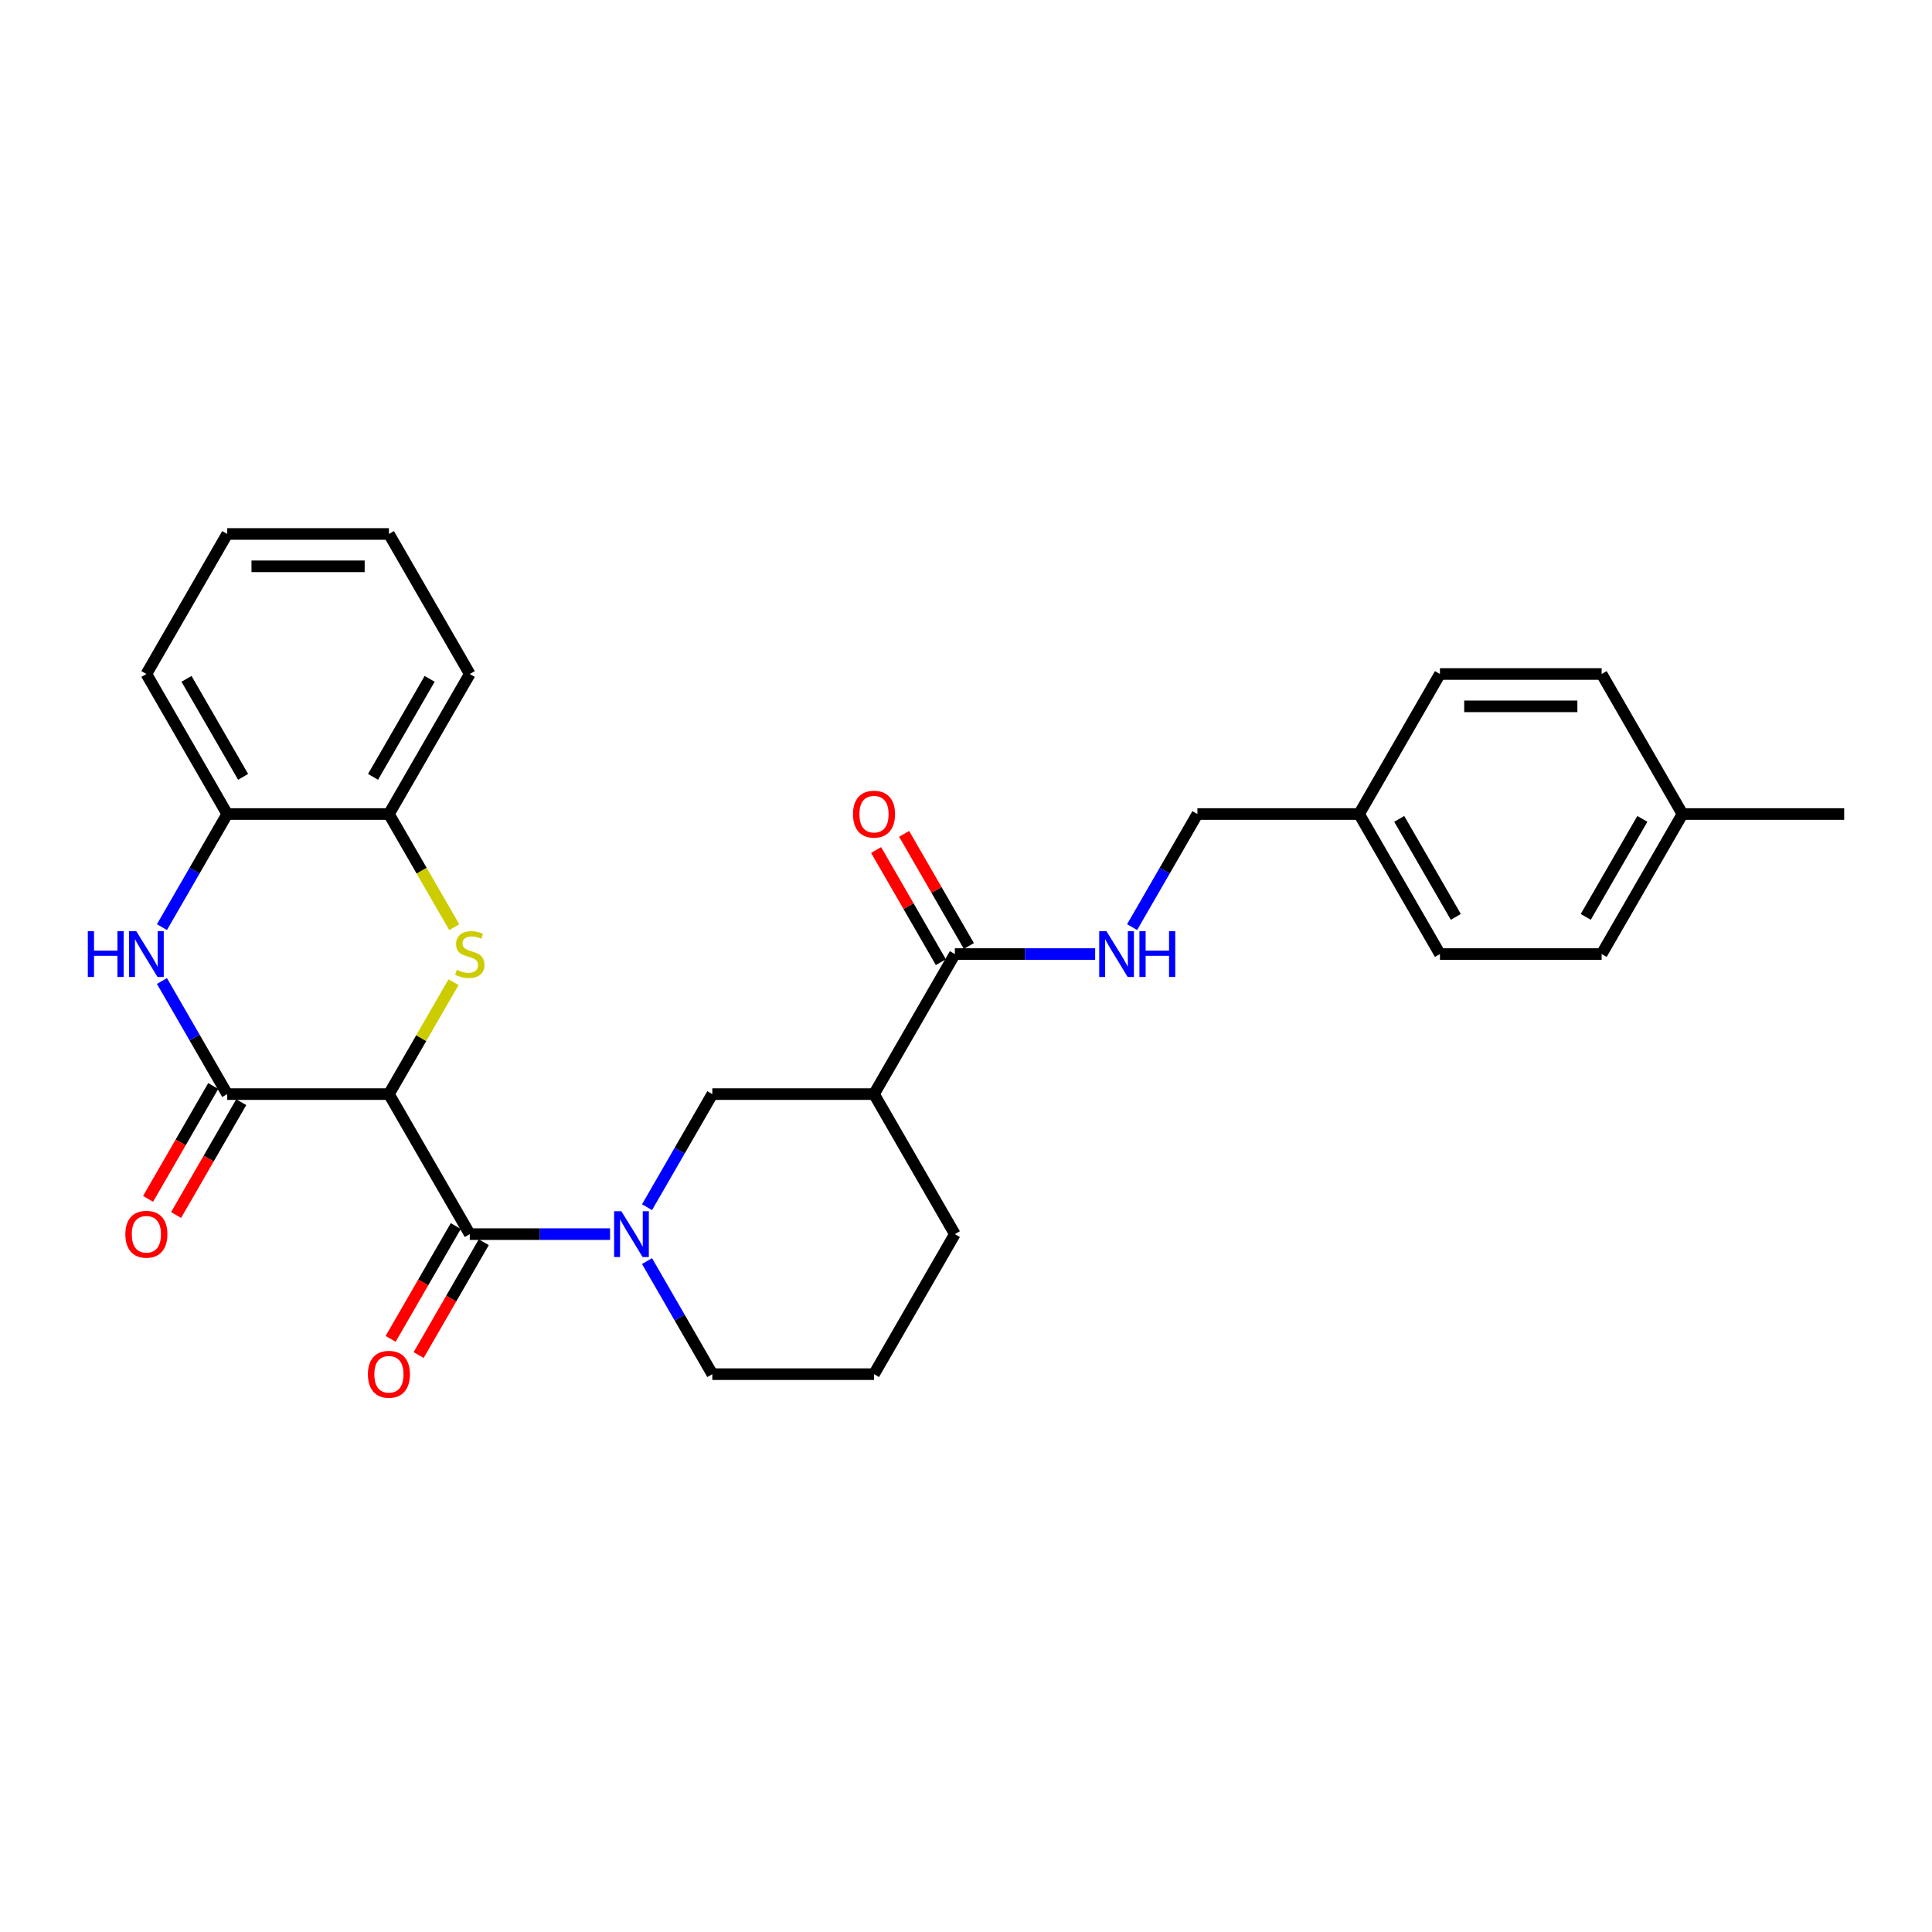 <?xml version='1.0' encoding='iso-8859-1'?>
<svg version='1.1' baseProfile='full'
              xmlns='http://www.w3.org/2000/svg'
                      xmlns:rdkit='http://www.rdkit.org/xml'
                      xmlns:xlink='http://www.w3.org/1999/xlink'
                  xml:space='preserve'
width='1000px' height='1000px' viewBox='0 0 1000 1000'>
<!-- END OF HEADER -->
<rect style='opacity:1.0;fill:#FFFFFF;stroke:none' width='1000' height='1000' x='0' y='0'> </rect>
<path class='bond-0' d='M 201.308,566.304 L 218.032,537.337' style='fill:none;fill-rule:evenodd;stroke:#000000;stroke-width:6px;stroke-linecap:butt;stroke-linejoin:miter;stroke-opacity:1' />
<path class='bond-0' d='M 218.032,537.337 L 234.756,508.369' style='fill:none;fill-rule:evenodd;stroke:#CCCC00;stroke-width:6px;stroke-linecap:butt;stroke-linejoin:miter;stroke-opacity:1' />
<path class='bond-1' d='M 201.308,566.304 L 243.154,638.784' style='fill:none;fill-rule:evenodd;stroke:#000000;stroke-width:6px;stroke-linecap:butt;stroke-linejoin:miter;stroke-opacity:1' />
<path class='bond-2' d='M 201.308,566.304 L 117.615,566.304' style='fill:none;fill-rule:evenodd;stroke:#000000;stroke-width:6px;stroke-linecap:butt;stroke-linejoin:miter;stroke-opacity:1' />
<path class='bond-8' d='M 235.124,479.914 L 218.216,450.628' style='fill:none;fill-rule:evenodd;stroke:#CCCC00;stroke-width:6px;stroke-linecap:butt;stroke-linejoin:miter;stroke-opacity:1' />
<path class='bond-8' d='M 218.216,450.628 L 201.308,421.343' style='fill:none;fill-rule:evenodd;stroke:#000000;stroke-width:6px;stroke-linecap:butt;stroke-linejoin:miter;stroke-opacity:1' />
<path class='bond-3' d='M 243.154,638.784 L 279.46,638.784' style='fill:none;fill-rule:evenodd;stroke:#000000;stroke-width:6px;stroke-linecap:butt;stroke-linejoin:miter;stroke-opacity:1' />
<path class='bond-3' d='M 279.46,638.784 L 315.766,638.784' style='fill:none;fill-rule:evenodd;stroke:#0000FF;stroke-width:6px;stroke-linecap:butt;stroke-linejoin:miter;stroke-opacity:1' />
<path class='bond-12' d='M 235.906,634.599 L 219.047,663.801' style='fill:none;fill-rule:evenodd;stroke:#000000;stroke-width:6px;stroke-linecap:butt;stroke-linejoin:miter;stroke-opacity:1' />
<path class='bond-12' d='M 219.047,663.801 L 202.187,693.003' style='fill:none;fill-rule:evenodd;stroke:#FF0000;stroke-width:6px;stroke-linecap:butt;stroke-linejoin:miter;stroke-opacity:1' />
<path class='bond-12' d='M 250.402,642.969 L 233.543,672.17' style='fill:none;fill-rule:evenodd;stroke:#000000;stroke-width:6px;stroke-linecap:butt;stroke-linejoin:miter;stroke-opacity:1' />
<path class='bond-12' d='M 233.543,672.17 L 216.683,701.372' style='fill:none;fill-rule:evenodd;stroke:#FF0000;stroke-width:6px;stroke-linecap:butt;stroke-linejoin:miter;stroke-opacity:1' />
<path class='bond-4' d='M 117.615,566.304 L 100.717,537.035' style='fill:none;fill-rule:evenodd;stroke:#000000;stroke-width:6px;stroke-linecap:butt;stroke-linejoin:miter;stroke-opacity:1' />
<path class='bond-4' d='M 100.717,537.035 L 83.818,507.767' style='fill:none;fill-rule:evenodd;stroke:#0000FF;stroke-width:6px;stroke-linecap:butt;stroke-linejoin:miter;stroke-opacity:1' />
<path class='bond-11' d='M 110.367,562.119 L 93.507,591.321' style='fill:none;fill-rule:evenodd;stroke:#000000;stroke-width:6px;stroke-linecap:butt;stroke-linejoin:miter;stroke-opacity:1' />
<path class='bond-11' d='M 93.507,591.321 L 76.648,620.522' style='fill:none;fill-rule:evenodd;stroke:#FF0000;stroke-width:6px;stroke-linecap:butt;stroke-linejoin:miter;stroke-opacity:1' />
<path class='bond-11' d='M 124.863,570.488 L 108.003,599.69' style='fill:none;fill-rule:evenodd;stroke:#000000;stroke-width:6px;stroke-linecap:butt;stroke-linejoin:miter;stroke-opacity:1' />
<path class='bond-11' d='M 108.003,599.69 L 91.144,628.892' style='fill:none;fill-rule:evenodd;stroke:#FF0000;stroke-width:6px;stroke-linecap:butt;stroke-linejoin:miter;stroke-opacity:1' />
<path class='bond-7' d='M 334.898,624.841 L 351.796,595.572' style='fill:none;fill-rule:evenodd;stroke:#0000FF;stroke-width:6px;stroke-linecap:butt;stroke-linejoin:miter;stroke-opacity:1' />
<path class='bond-7' d='M 351.796,595.572 L 368.694,566.304' style='fill:none;fill-rule:evenodd;stroke:#000000;stroke-width:6px;stroke-linecap:butt;stroke-linejoin:miter;stroke-opacity:1' />
<path class='bond-15' d='M 334.898,652.727 L 351.796,681.996' style='fill:none;fill-rule:evenodd;stroke:#0000FF;stroke-width:6px;stroke-linecap:butt;stroke-linejoin:miter;stroke-opacity:1' />
<path class='bond-15' d='M 351.796,681.996 L 368.694,711.264' style='fill:none;fill-rule:evenodd;stroke:#000000;stroke-width:6px;stroke-linecap:butt;stroke-linejoin:miter;stroke-opacity:1' />
<path class='bond-9' d='M 83.818,479.88 L 100.717,450.612' style='fill:none;fill-rule:evenodd;stroke:#0000FF;stroke-width:6px;stroke-linecap:butt;stroke-linejoin:miter;stroke-opacity:1' />
<path class='bond-9' d='M 100.717,450.612 L 117.615,421.343' style='fill:none;fill-rule:evenodd;stroke:#000000;stroke-width:6px;stroke-linecap:butt;stroke-linejoin:miter;stroke-opacity:1' />
<path class='bond-5' d='M 452.387,566.304 L 368.694,566.304' style='fill:none;fill-rule:evenodd;stroke:#000000;stroke-width:6px;stroke-linecap:butt;stroke-linejoin:miter;stroke-opacity:1' />
<path class='bond-6' d='M 452.387,566.304 L 494.234,493.823' style='fill:none;fill-rule:evenodd;stroke:#000000;stroke-width:6px;stroke-linecap:butt;stroke-linejoin:miter;stroke-opacity:1' />
<path class='bond-31' d='M 452.387,566.304 L 494.234,638.784' style='fill:none;fill-rule:evenodd;stroke:#000000;stroke-width:6px;stroke-linecap:butt;stroke-linejoin:miter;stroke-opacity:1' />
<path class='bond-10' d='M 494.234,493.823 L 530.54,493.823' style='fill:none;fill-rule:evenodd;stroke:#000000;stroke-width:6px;stroke-linecap:butt;stroke-linejoin:miter;stroke-opacity:1' />
<path class='bond-10' d='M 530.54,493.823 L 566.846,493.823' style='fill:none;fill-rule:evenodd;stroke:#0000FF;stroke-width:6px;stroke-linecap:butt;stroke-linejoin:miter;stroke-opacity:1' />
<path class='bond-13' d='M 501.482,489.639 L 484.728,460.621' style='fill:none;fill-rule:evenodd;stroke:#000000;stroke-width:6px;stroke-linecap:butt;stroke-linejoin:miter;stroke-opacity:1' />
<path class='bond-13' d='M 484.728,460.621 L 467.975,431.604' style='fill:none;fill-rule:evenodd;stroke:#FF0000;stroke-width:6px;stroke-linecap:butt;stroke-linejoin:miter;stroke-opacity:1' />
<path class='bond-13' d='M 486.986,498.008 L 470.232,468.991' style='fill:none;fill-rule:evenodd;stroke:#000000;stroke-width:6px;stroke-linecap:butt;stroke-linejoin:miter;stroke-opacity:1' />
<path class='bond-13' d='M 470.232,468.991 L 453.479,439.973' style='fill:none;fill-rule:evenodd;stroke:#FF0000;stroke-width:6px;stroke-linecap:butt;stroke-linejoin:miter;stroke-opacity:1' />
<path class='bond-24' d='M 201.308,421.343 L 243.154,348.863' style='fill:none;fill-rule:evenodd;stroke:#000000;stroke-width:6px;stroke-linecap:butt;stroke-linejoin:miter;stroke-opacity:1' />
<path class='bond-24' d='M 193.089,402.102 L 222.381,351.366' style='fill:none;fill-rule:evenodd;stroke:#000000;stroke-width:6px;stroke-linecap:butt;stroke-linejoin:miter;stroke-opacity:1' />
<path class='bond-29' d='M 201.308,421.343 L 117.615,421.343' style='fill:none;fill-rule:evenodd;stroke:#000000;stroke-width:6px;stroke-linecap:butt;stroke-linejoin:miter;stroke-opacity:1' />
<path class='bond-25' d='M 117.615,421.343 L 75.768,348.863' style='fill:none;fill-rule:evenodd;stroke:#000000;stroke-width:6px;stroke-linecap:butt;stroke-linejoin:miter;stroke-opacity:1' />
<path class='bond-25' d='M 125.834,402.102 L 96.541,351.366' style='fill:none;fill-rule:evenodd;stroke:#000000;stroke-width:6px;stroke-linecap:butt;stroke-linejoin:miter;stroke-opacity:1' />
<path class='bond-14' d='M 585.977,479.88 L 602.875,450.612' style='fill:none;fill-rule:evenodd;stroke:#0000FF;stroke-width:6px;stroke-linecap:butt;stroke-linejoin:miter;stroke-opacity:1' />
<path class='bond-14' d='M 602.875,450.612 L 619.773,421.343' style='fill:none;fill-rule:evenodd;stroke:#000000;stroke-width:6px;stroke-linecap:butt;stroke-linejoin:miter;stroke-opacity:1' />
<path class='bond-16' d='M 619.773,421.343 L 703.466,421.343' style='fill:none;fill-rule:evenodd;stroke:#000000;stroke-width:6px;stroke-linecap:butt;stroke-linejoin:miter;stroke-opacity:1' />
<path class='bond-23' d='M 368.694,711.264 L 452.387,711.264' style='fill:none;fill-rule:evenodd;stroke:#000000;stroke-width:6px;stroke-linecap:butt;stroke-linejoin:miter;stroke-opacity:1' />
<path class='bond-19' d='M 703.466,421.343 L 745.313,348.863' style='fill:none;fill-rule:evenodd;stroke:#000000;stroke-width:6px;stroke-linecap:butt;stroke-linejoin:miter;stroke-opacity:1' />
<path class='bond-20' d='M 703.466,421.343 L 745.313,493.823' style='fill:none;fill-rule:evenodd;stroke:#000000;stroke-width:6px;stroke-linecap:butt;stroke-linejoin:miter;stroke-opacity:1' />
<path class='bond-20' d='M 724.239,423.846 L 753.532,474.582' style='fill:none;fill-rule:evenodd;stroke:#000000;stroke-width:6px;stroke-linecap:butt;stroke-linejoin:miter;stroke-opacity:1' />
<path class='bond-17' d='M 870.852,421.343 L 829.006,493.823' style='fill:none;fill-rule:evenodd;stroke:#000000;stroke-width:6px;stroke-linecap:butt;stroke-linejoin:miter;stroke-opacity:1' />
<path class='bond-17' d='M 850.079,423.846 L 820.787,474.582' style='fill:none;fill-rule:evenodd;stroke:#000000;stroke-width:6px;stroke-linecap:butt;stroke-linejoin:miter;stroke-opacity:1' />
<path class='bond-26' d='M 870.852,421.343 L 954.545,421.343' style='fill:none;fill-rule:evenodd;stroke:#000000;stroke-width:6px;stroke-linecap:butt;stroke-linejoin:miter;stroke-opacity:1' />
<path class='bond-32' d='M 870.852,421.343 L 829.006,348.863' style='fill:none;fill-rule:evenodd;stroke:#000000;stroke-width:6px;stroke-linecap:butt;stroke-linejoin:miter;stroke-opacity:1' />
<path class='bond-18' d='M 494.234,638.784 L 452.387,711.264' style='fill:none;fill-rule:evenodd;stroke:#000000;stroke-width:6px;stroke-linecap:butt;stroke-linejoin:miter;stroke-opacity:1' />
<path class='bond-21' d='M 745.313,348.863 L 829.006,348.863' style='fill:none;fill-rule:evenodd;stroke:#000000;stroke-width:6px;stroke-linecap:butt;stroke-linejoin:miter;stroke-opacity:1' />
<path class='bond-21' d='M 757.867,365.601 L 816.452,365.601' style='fill:none;fill-rule:evenodd;stroke:#000000;stroke-width:6px;stroke-linecap:butt;stroke-linejoin:miter;stroke-opacity:1' />
<path class='bond-22' d='M 745.313,493.823 L 829.006,493.823' style='fill:none;fill-rule:evenodd;stroke:#000000;stroke-width:6px;stroke-linecap:butt;stroke-linejoin:miter;stroke-opacity:1' />
<path class='bond-28' d='M 243.154,348.863 L 201.308,276.382' style='fill:none;fill-rule:evenodd;stroke:#000000;stroke-width:6px;stroke-linecap:butt;stroke-linejoin:miter;stroke-opacity:1' />
<path class='bond-27' d='M 75.768,348.863 L 117.615,276.382' style='fill:none;fill-rule:evenodd;stroke:#000000;stroke-width:6px;stroke-linecap:butt;stroke-linejoin:miter;stroke-opacity:1' />
<path class='bond-30' d='M 117.615,276.382 L 201.308,276.382' style='fill:none;fill-rule:evenodd;stroke:#000000;stroke-width:6px;stroke-linecap:butt;stroke-linejoin:miter;stroke-opacity:1' />
<path class='bond-30' d='M 130.169,293.121 L 188.754,293.121' style='fill:none;fill-rule:evenodd;stroke:#000000;stroke-width:6px;stroke-linecap:butt;stroke-linejoin:miter;stroke-opacity:1' />
<path  class='atom-1' d='M 236.459 501.958
Q 236.727 502.059, 237.831 502.528
Q 238.936 502.996, 240.141 503.298
Q 241.38 503.565, 242.585 503.565
Q 244.828 503.565, 246.134 502.494
Q 247.439 501.389, 247.439 499.481
Q 247.439 498.175, 246.77 497.372
Q 246.134 496.569, 245.129 496.133
Q 244.125 495.698, 242.451 495.196
Q 240.342 494.56, 239.07 493.957
Q 237.831 493.355, 236.928 492.083
Q 236.057 490.811, 236.057 488.668
Q 236.057 485.688, 238.066 483.847
Q 240.108 482.006, 244.125 482.006
Q 246.87 482.006, 249.984 483.312
L 249.214 485.889
Q 246.368 484.718, 244.226 484.718
Q 241.916 484.718, 240.644 485.688
Q 239.371 486.626, 239.405 488.266
Q 239.405 489.538, 240.041 490.308
Q 240.71 491.078, 241.648 491.514
Q 242.619 491.949, 244.226 492.451
Q 246.368 493.12, 247.64 493.79
Q 248.912 494.46, 249.816 495.832
Q 250.754 497.171, 250.754 499.481
Q 250.754 502.762, 248.544 504.536
Q 246.368 506.277, 242.719 506.277
Q 240.61 506.277, 239.003 505.808
Q 237.43 505.373, 235.555 504.603
L 236.459 501.958
' fill='#CCCC00'/>
<path  class='atom-4' d='M 321.608 626.933
L 329.375 639.487
Q 330.145 640.726, 331.384 642.969
Q 332.622 645.212, 332.689 645.346
L 332.689 626.933
L 335.836 626.933
L 335.836 650.635
L 332.589 650.635
L 324.253 636.909
Q 323.282 635.302, 322.244 633.461
Q 321.24 631.62, 320.939 631.051
L 320.939 650.635
L 317.859 650.635
L 317.859 626.933
L 321.608 626.933
' fill='#0000FF'/>
<path  class='atom-5' d='M 45.455 481.973
L 48.668 481.973
L 48.668 492.049
L 60.787 492.049
L 60.787 481.973
L 64.001 481.973
L 64.001 505.674
L 60.787 505.674
L 60.787 494.727
L 48.668 494.727
L 48.668 505.674
L 45.455 505.674
L 45.455 481.973
' fill='#0000FF'/>
<path  class='atom-5' d='M 70.529 481.973
L 78.296 494.526
Q 79.066 495.765, 80.304 498.008
Q 81.543 500.251, 81.61 500.385
L 81.61 481.973
L 84.757 481.973
L 84.757 505.674
L 81.51 505.674
L 73.174 491.949
Q 72.203 490.342, 71.165 488.501
Q 70.161 486.659, 69.859 486.09
L 69.859 505.674
L 66.779 505.674
L 66.779 481.973
L 70.529 481.973
' fill='#0000FF'/>
<path  class='atom-11' d='M 572.687 481.973
L 580.454 494.526
Q 581.224 495.765, 582.463 498.008
Q 583.701 500.251, 583.768 500.385
L 583.768 481.973
L 586.915 481.973
L 586.915 505.674
L 583.668 505.674
L 575.332 491.949
Q 574.361 490.342, 573.324 488.501
Q 572.319 486.659, 572.018 486.09
L 572.018 505.674
L 568.938 505.674
L 568.938 481.973
L 572.687 481.973
' fill='#0000FF'/>
<path  class='atom-11' d='M 589.761 481.973
L 592.975 481.973
L 592.975 492.049
L 605.093 492.049
L 605.093 481.973
L 608.307 481.973
L 608.307 505.674
L 605.093 505.674
L 605.093 494.727
L 592.975 494.727
L 592.975 505.674
L 589.761 505.674
L 589.761 481.973
' fill='#0000FF'/>
<path  class='atom-12' d='M 64.888 638.851
Q 64.888 633.16, 67.7 629.98
Q 70.512 626.799, 75.768 626.799
Q 81.024 626.799, 83.836 629.98
Q 86.648 633.16, 86.648 638.851
Q 86.648 644.609, 83.803 647.89
Q 80.957 651.137, 75.768 651.137
Q 70.546 651.137, 67.7 647.89
Q 64.888 644.643, 64.888 638.851
M 75.768 648.459
Q 79.384 648.459, 81.325 646.049
Q 83.301 643.605, 83.301 638.851
Q 83.301 634.198, 81.325 631.854
Q 79.384 629.477, 75.768 629.477
Q 72.153 629.477, 70.177 631.821
Q 68.236 634.164, 68.236 638.851
Q 68.236 643.638, 70.177 646.049
Q 72.153 648.459, 75.768 648.459
' fill='#FF0000'/>
<path  class='atom-13' d='M 190.428 711.331
Q 190.428 705.64, 193.24 702.46
Q 196.052 699.28, 201.308 699.28
Q 206.564 699.28, 209.376 702.46
Q 212.188 705.64, 212.188 711.331
Q 212.188 717.089, 209.342 720.37
Q 206.497 723.618, 201.308 723.618
Q 196.085 723.618, 193.24 720.37
Q 190.428 717.123, 190.428 711.331
M 201.308 720.939
Q 204.923 720.939, 206.865 718.529
Q 208.84 716.085, 208.84 711.331
Q 208.84 706.678, 206.865 704.335
Q 204.923 701.958, 201.308 701.958
Q 197.692 701.958, 195.717 704.301
Q 193.775 706.645, 193.775 711.331
Q 193.775 716.119, 195.717 718.529
Q 197.692 720.939, 201.308 720.939
' fill='#FF0000'/>
<path  class='atom-14' d='M 441.507 421.41
Q 441.507 415.719, 444.319 412.539
Q 447.131 409.358, 452.387 409.358
Q 457.643 409.358, 460.455 412.539
Q 463.267 415.719, 463.267 421.41
Q 463.267 427.168, 460.422 430.449
Q 457.576 433.696, 452.387 433.696
Q 447.165 433.696, 444.319 430.449
Q 441.507 427.202, 441.507 421.41
M 452.387 431.018
Q 456.003 431.018, 457.944 428.608
Q 459.919 426.164, 459.919 421.41
Q 459.919 416.757, 457.944 414.413
Q 456.003 412.036, 452.387 412.036
Q 448.771 412.036, 446.796 414.38
Q 444.855 416.723, 444.855 421.41
Q 444.855 426.197, 446.796 428.608
Q 448.771 431.018, 452.387 431.018
' fill='#FF0000'/>
</svg>
